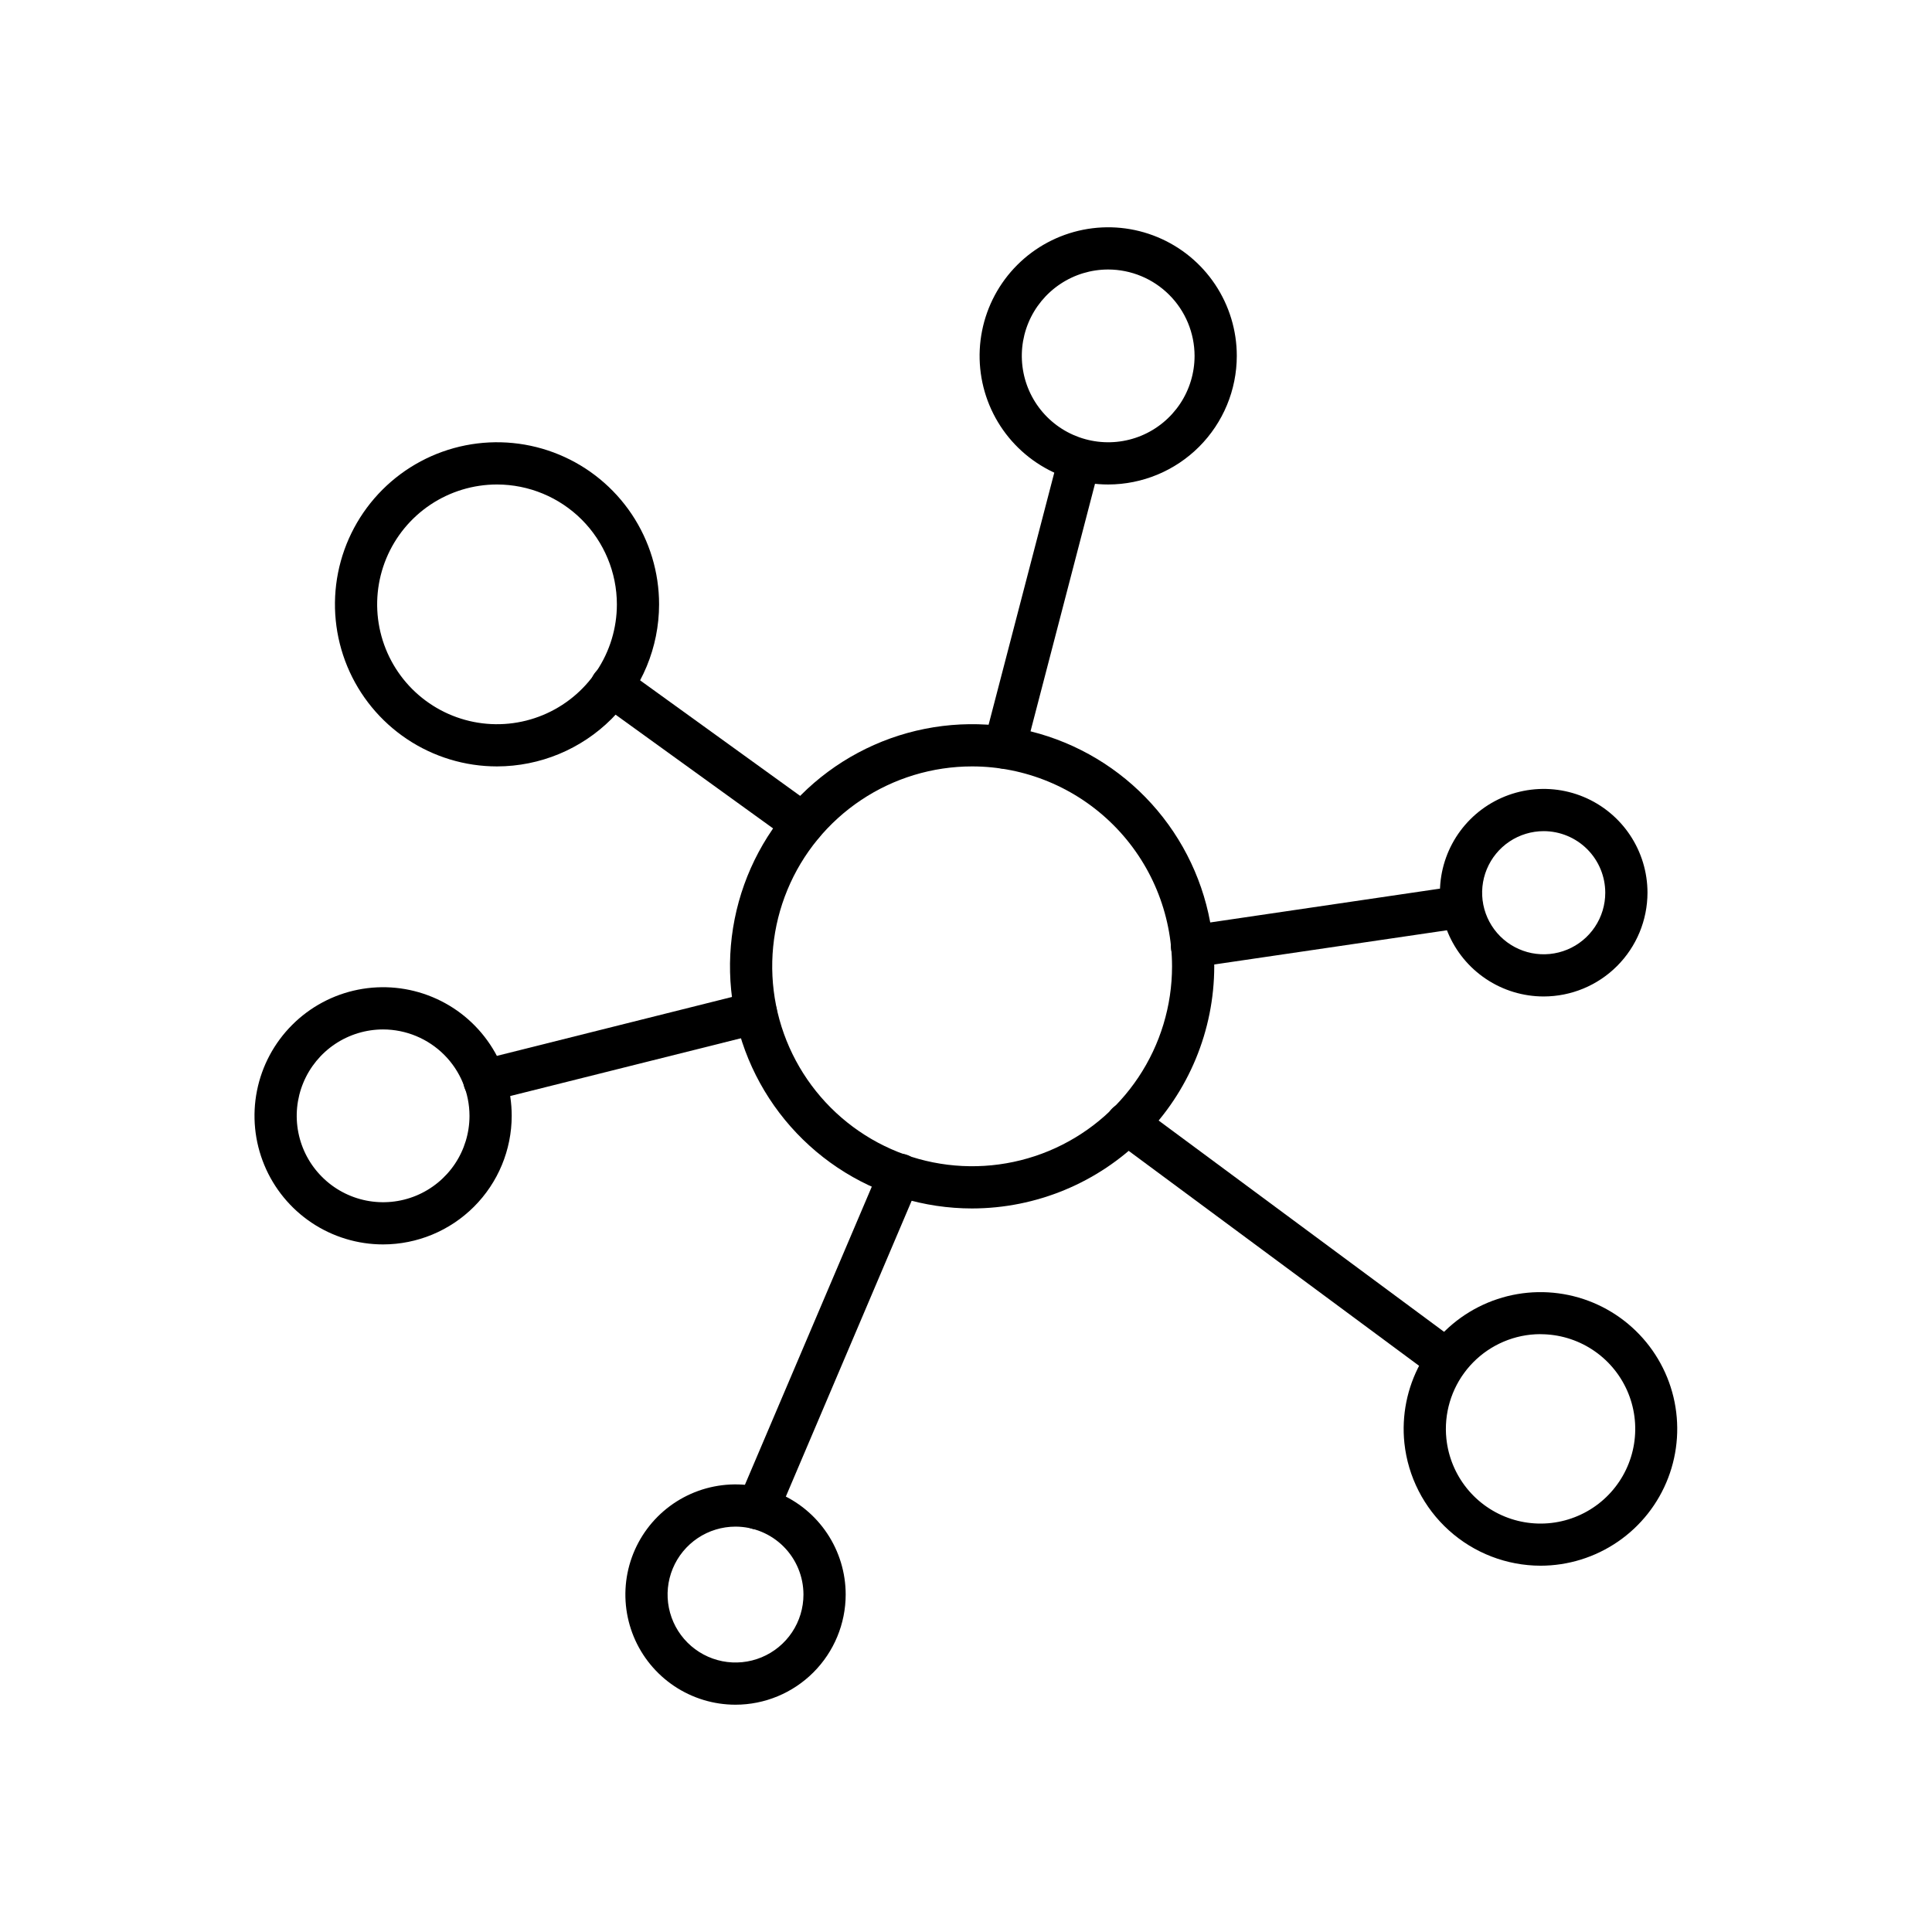 <?xml version="1.0" encoding="UTF-8"?><svg width="91" height="91" viewBox="0 0 91 91" fill="none" xmlns="http://www.w3.org/2000/svg">
<g id="003-group">
<g id="Group 657323576">
<path id="Vector" d="M45.788 56.92C43.533 56.92 41.328 56.251 39.452 54.998C37.577 53.744 36.115 51.963 35.252 49.879C34.389 47.795 34.163 45.502 34.603 43.29C35.043 41.078 36.129 39.046 37.724 37.451C39.319 35.856 41.351 34.77 43.563 34.329C45.776 33.889 48.069 34.115 50.153 34.978C52.237 35.842 54.018 37.303 55.271 39.179C56.524 41.054 57.193 43.259 57.193 45.515C57.19 48.539 55.987 51.437 53.849 53.575C51.711 55.714 48.812 56.916 45.788 56.92ZM45.788 36.099C43.926 36.099 42.105 36.651 40.557 37.685C39.008 38.72 37.801 40.191 37.089 41.911C36.376 43.632 36.19 45.525 36.553 47.352C36.916 49.179 37.813 50.856 39.13 52.173C40.447 53.49 42.125 54.387 43.951 54.75C45.778 55.114 47.671 54.927 49.392 54.215C51.112 53.502 52.583 52.295 53.618 50.746C54.653 49.198 55.205 47.377 55.205 45.515C55.202 43.018 54.209 40.625 52.444 38.86C50.678 37.094 48.285 36.101 45.788 36.099Z" fill="black"/>
<path id="Vector_2" d="M56.148 45.575C55.896 45.575 55.654 45.48 55.469 45.309C55.284 45.138 55.172 44.903 55.154 44.652C55.135 44.401 55.213 44.152 55.371 43.956C55.529 43.761 55.756 43.632 56.005 43.596L68.735 41.722C68.992 41.691 69.251 41.762 69.457 41.919C69.663 42.077 69.799 42.308 69.837 42.565C69.874 42.821 69.811 43.082 69.659 43.292C69.507 43.502 69.279 43.644 69.024 43.689L56.299 45.56C56.249 45.568 56.199 45.573 56.148 45.575Z" fill="black"/>
<path id="Vector_3" d="M68.156 65.064C67.942 65.063 67.735 64.994 67.564 64.866L52.493 53.712C52.281 53.556 52.14 53.321 52.102 53.06C52.063 52.799 52.129 52.533 52.286 52.322C52.443 52.11 52.678 51.969 52.939 51.93C53.2 51.892 53.465 51.958 53.677 52.115L68.748 63.271C68.915 63.396 69.038 63.571 69.1 63.77C69.163 63.969 69.161 64.183 69.095 64.381C69.029 64.579 68.902 64.751 68.733 64.873C68.564 64.995 68.36 65.06 68.152 65.06L68.156 65.064Z" fill="black"/>
<path id="Vector_4" d="M35.694 72.043C35.529 72.043 35.368 72.002 35.223 71.925C35.078 71.847 34.955 71.734 34.864 71.597C34.774 71.46 34.719 71.303 34.704 71.139C34.689 70.975 34.715 70.811 34.779 70.659L41.461 54.957C41.51 54.835 41.584 54.723 41.677 54.63C41.77 54.536 41.88 54.462 42.002 54.411C42.125 54.361 42.255 54.335 42.388 54.336C42.52 54.336 42.65 54.363 42.772 54.415C42.893 54.467 43.003 54.542 43.095 54.637C43.187 54.731 43.26 54.844 43.308 54.967C43.356 55.09 43.379 55.221 43.376 55.353C43.373 55.485 43.344 55.615 43.29 55.736L36.609 71.443C36.532 71.621 36.404 71.774 36.242 71.88C36.079 71.987 35.889 72.044 35.694 72.043Z" fill="black"/>
<path id="Vector_5" d="M22.815 51.899C22.572 51.899 22.338 51.81 22.157 51.649C21.975 51.489 21.859 51.267 21.829 51.026C21.8 50.786 21.859 50.542 21.996 50.343C22.134 50.143 22.339 50 22.574 49.941L35.359 46.738C35.615 46.673 35.886 46.714 36.112 46.849C36.338 46.985 36.501 47.205 36.566 47.46C36.63 47.716 36.59 47.987 36.454 48.214C36.319 48.44 36.099 48.603 35.843 48.667L23.057 51.869C22.978 51.889 22.897 51.899 22.815 51.899Z" fill="black"/>
<path id="Vector_6" d="M37.818 39.801C37.609 39.801 37.405 39.735 37.236 39.613L28.237 33.115C28.129 33.04 28.037 32.943 27.966 32.832C27.895 32.721 27.848 32.596 27.826 32.466C27.803 32.336 27.808 32.203 27.837 32.074C27.867 31.946 27.922 31.825 28 31.718C28.077 31.611 28.175 31.52 28.288 31.451C28.4 31.383 28.525 31.337 28.656 31.317C28.786 31.297 28.919 31.303 29.047 31.335C29.175 31.367 29.296 31.425 29.401 31.504L38.4 38.001C38.57 38.124 38.697 38.298 38.762 38.498C38.827 38.698 38.828 38.913 38.763 39.113C38.698 39.313 38.572 39.487 38.402 39.61C38.232 39.734 38.028 39.801 37.818 39.801Z" fill="black"/>
<path id="Vector_7" d="M47.311 36.208C47.159 36.208 47.01 36.173 46.873 36.106C46.737 36.039 46.617 35.942 46.525 35.822C46.432 35.702 46.367 35.562 46.337 35.413C46.307 35.264 46.311 35.11 46.349 34.963L49.884 21.395C49.955 21.145 50.12 20.933 50.346 20.803C50.571 20.674 50.838 20.637 51.09 20.702C51.341 20.767 51.557 20.928 51.692 21.151C51.826 21.373 51.868 21.639 51.809 21.892L48.274 35.464C48.218 35.677 48.094 35.866 47.919 36C47.745 36.135 47.531 36.208 47.311 36.208Z" fill="black"/>
<path id="Vector_8" d="M23.41 36.099C21.9 36.099 20.424 35.651 19.169 34.812C17.914 33.973 16.935 32.781 16.357 31.386C15.78 29.991 15.629 28.456 15.923 26.975C16.218 25.494 16.945 24.134 18.013 23.066C19.08 21.999 20.441 21.272 21.922 20.977C23.402 20.683 24.937 20.834 26.332 21.412C27.727 21.99 28.919 22.969 29.758 24.224C30.597 25.48 31.044 26.956 31.044 28.466C31.042 30.489 30.237 32.43 28.806 33.861C27.374 35.292 25.434 36.096 23.41 36.099ZM23.41 22.82C22.294 22.82 21.202 23.151 20.274 23.771C19.345 24.392 18.622 25.273 18.194 26.305C17.767 27.337 17.655 28.472 17.873 29.567C18.091 30.662 18.629 31.668 19.418 32.458C20.208 33.247 21.214 33.785 22.309 34.003C23.404 34.221 24.539 34.109 25.571 33.681C26.602 33.254 27.484 32.531 28.105 31.602C28.725 30.674 29.056 29.582 29.056 28.466C29.054 26.969 28.459 25.534 27.401 24.475C26.342 23.417 24.907 22.822 23.41 22.82Z" fill="black"/>
<path id="Vector_9" d="M52.197 22.82C50.999 22.82 49.828 22.465 48.832 21.799C47.836 21.134 47.06 20.188 46.601 19.081C46.143 17.974 46.023 16.756 46.257 15.581C46.49 14.406 47.067 13.327 47.914 12.48C48.761 11.633 49.841 11.056 51.016 10.822C52.191 10.588 53.409 10.708 54.515 11.167C55.622 11.625 56.568 12.401 57.234 13.398C57.899 14.394 58.255 15.565 58.255 16.763C58.253 18.369 57.614 19.908 56.478 21.044C55.343 22.179 53.803 22.818 52.197 22.82ZM52.197 12.694C51.393 12.694 50.606 12.932 49.937 13.38C49.268 13.827 48.746 14.462 48.438 15.206C48.13 15.949 48.05 16.767 48.207 17.556C48.364 18.346 48.751 19.071 49.32 19.64C49.889 20.209 50.614 20.596 51.404 20.753C52.193 20.91 53.011 20.83 53.755 20.522C54.498 20.214 55.133 19.692 55.581 19.023C56.028 18.354 56.266 17.567 56.266 16.763C56.264 15.684 55.835 14.65 55.072 13.888C54.31 13.125 53.276 12.696 52.197 12.694Z" fill="black"/>
<path id="Vector_10" d="M72.71 46.935C71.744 46.935 70.799 46.649 69.995 46.112C69.191 45.575 68.564 44.811 68.194 43.918C67.824 43.025 67.728 42.042 67.916 41.094C68.105 40.145 68.57 39.275 69.254 38.591C69.938 37.907 70.809 37.442 71.757 37.253C72.705 37.065 73.688 37.161 74.581 37.531C75.474 37.901 76.238 38.528 76.775 39.332C77.312 40.136 77.599 41.081 77.599 42.047C77.597 43.343 77.082 44.586 76.165 45.502C75.249 46.419 74.006 46.934 72.71 46.935ZM72.71 39.148C72.137 39.148 71.576 39.319 71.099 39.637C70.622 39.956 70.251 40.409 70.031 40.939C69.812 41.469 69.754 42.052 69.866 42.614C69.978 43.177 70.255 43.694 70.66 44.099C71.066 44.505 71.583 44.781 72.145 44.893C72.708 45.004 73.291 44.947 73.821 44.727C74.351 44.508 74.803 44.136 75.122 43.659C75.441 43.182 75.611 42.621 75.61 42.047C75.609 41.279 75.303 40.542 74.76 39.998C74.216 39.455 73.479 39.149 72.71 39.148Z" fill="black"/>
<path id="Vector_11" d="M72.557 73.747C70.965 73.743 69.431 73.151 68.248 72.085C67.066 71.02 66.318 69.555 66.149 67.972C66.014 66.676 66.275 65.37 66.897 64.226C67.52 63.081 68.475 62.152 69.636 61.562C70.797 60.971 72.11 60.746 73.402 60.917C74.693 61.087 75.903 61.646 76.87 62.518C77.838 63.39 78.519 64.535 78.823 65.802C79.126 67.069 79.039 68.398 78.572 69.614C78.105 70.831 77.28 71.877 76.206 72.614C75.132 73.352 73.86 73.747 72.557 73.747ZM72.565 62.84C72.408 62.84 72.252 62.848 72.096 62.864C70.92 62.989 69.841 63.576 69.097 64.495C68.353 65.415 68.004 66.592 68.127 67.768C68.217 68.626 68.554 69.439 69.096 70.109C69.638 70.779 70.364 71.278 71.183 71.544C72.003 71.811 72.883 71.834 73.715 71.611C74.548 71.388 75.299 70.929 75.876 70.288C76.453 69.648 76.832 68.854 76.967 68.003C77.102 67.151 76.988 66.279 76.638 65.491C76.287 64.703 75.716 64.034 74.993 63.564C74.271 63.094 73.427 62.844 72.565 62.843V62.84Z" fill="black"/>
<path id="Vector_12" d="M34.641 80.294C33.615 80.294 32.613 79.989 31.76 79.419C30.907 78.848 30.242 78.038 29.85 77.09C29.458 76.141 29.356 75.098 29.556 74.092C29.757 73.086 30.251 72.162 30.977 71.436C31.703 70.711 32.627 70.217 33.633 70.017C34.64 69.817 35.683 69.92 36.631 70.313C37.578 70.706 38.389 71.371 38.959 72.224C39.529 73.077 39.833 74.08 39.833 75.106C39.831 76.482 39.284 77.801 38.31 78.774C37.337 79.747 36.017 80.294 34.641 80.294ZM34.641 71.906C34.009 71.907 33.39 72.095 32.864 72.447C32.339 72.799 31.929 73.299 31.687 73.884C31.445 74.468 31.382 75.112 31.506 75.732C31.63 76.353 31.935 76.923 32.383 77.37C32.83 77.817 33.401 78.122 34.021 78.245C34.642 78.368 35.285 78.305 35.87 78.062C36.454 77.82 36.954 77.41 37.305 76.884C37.657 76.358 37.844 75.739 37.844 75.106C37.843 74.257 37.506 73.443 36.905 72.843C36.304 72.243 35.49 71.906 34.641 71.906Z" fill="black"/>
<path id="Vector_13" d="M18.045 58.614C16.847 58.614 15.676 58.258 14.68 57.593C13.684 56.927 12.907 55.981 12.449 54.874C11.99 53.767 11.87 52.549 12.104 51.374C12.338 50.199 12.915 49.12 13.763 48.273C14.61 47.425 15.689 46.849 16.864 46.615C18.04 46.382 19.258 46.502 20.364 46.961C21.471 47.419 22.417 48.196 23.082 49.193C23.748 50.189 24.103 51.36 24.102 52.558C24.1 54.164 23.461 55.703 22.325 56.838C21.19 57.973 19.651 58.612 18.045 58.614ZM18.045 48.488C17.24 48.488 16.454 48.727 15.784 49.174C15.115 49.621 14.594 50.257 14.286 51C13.978 51.743 13.897 52.562 14.054 53.351C14.211 54.14 14.598 54.865 15.168 55.434C15.736 56.003 16.461 56.391 17.251 56.548C18.04 56.705 18.858 56.625 19.602 56.317C20.345 56.009 20.98 55.488 21.428 54.819C21.875 54.15 22.114 53.363 22.114 52.558C22.112 51.48 21.683 50.445 20.921 49.682C20.158 48.92 19.124 48.49 18.045 48.488Z" fill="black"/>
</g>
</g>
</svg>
